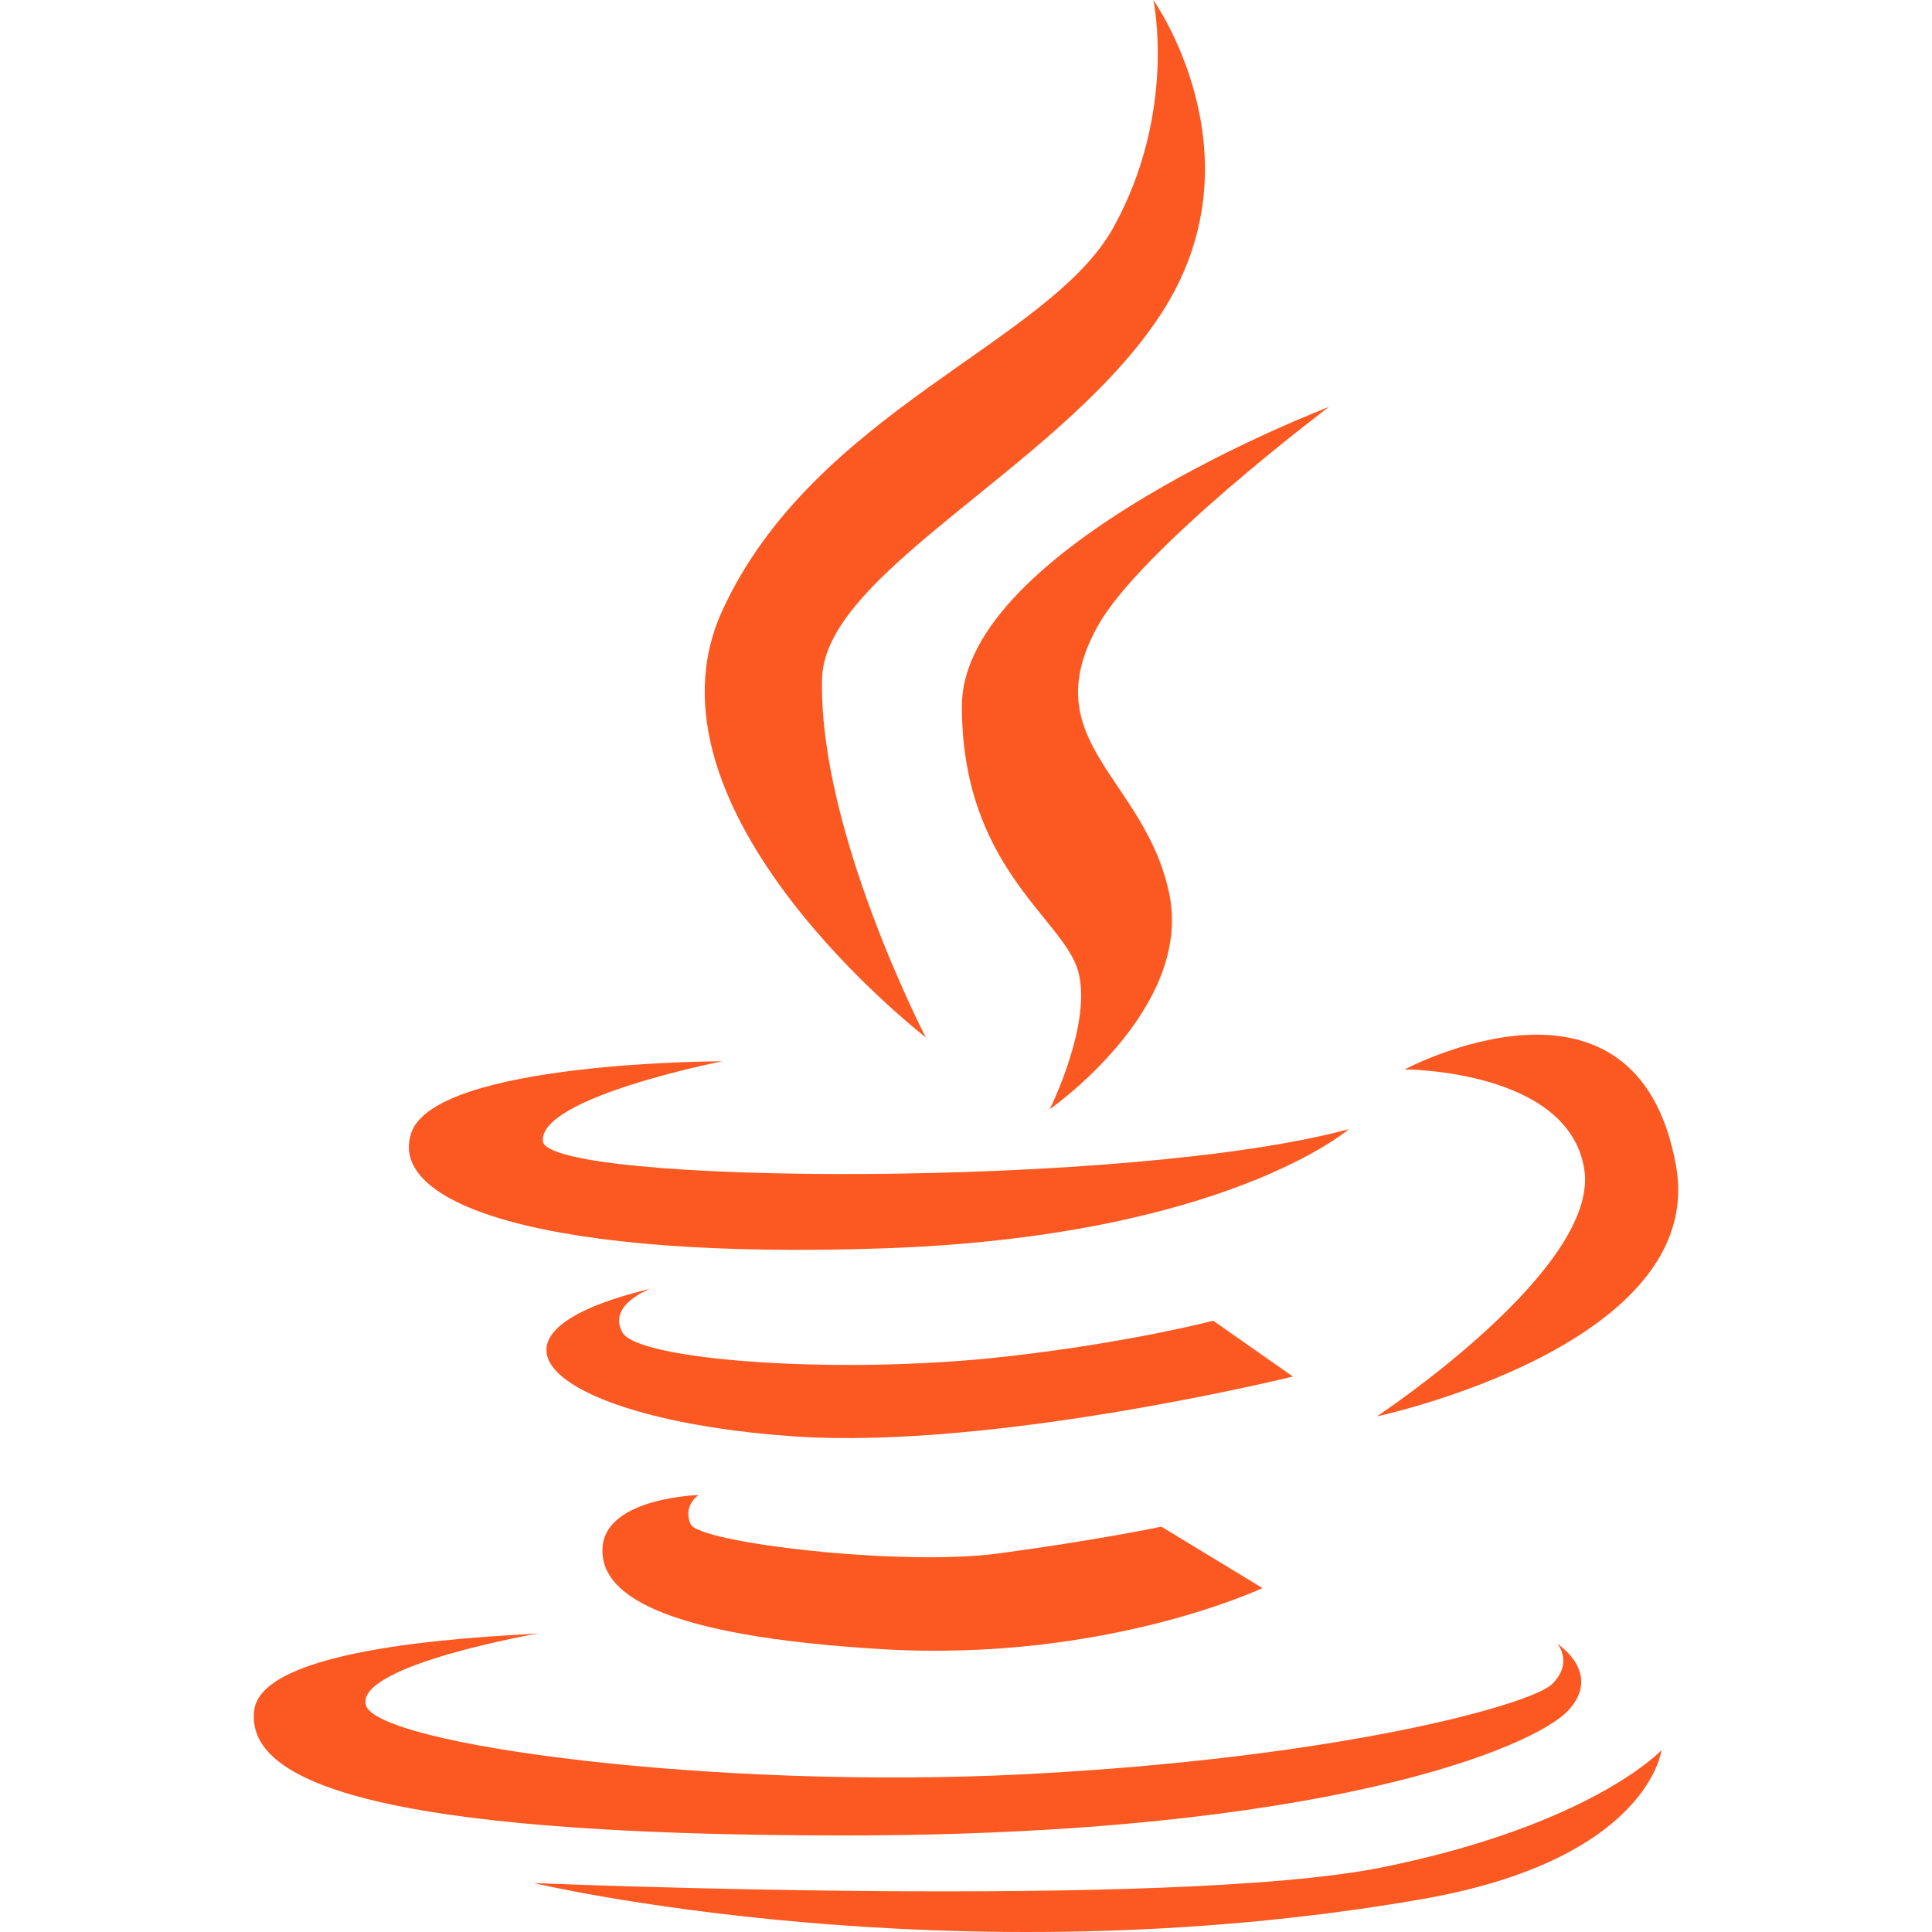 <svg width="70" height="70" viewBox="0 0 70 70" fill="none" xmlns="http://www.w3.org/2000/svg">
<g clip-path="url(#clip0_95_2)">
<path d="M33.544 37.587C33.544 37.587 29.642 30.068 29.786 24.573C29.891 20.647 38.745 16.766 42.22 11.13C45.69 5.491 41.788 0 41.788 0C41.788 0 42.656 4.049 40.343 8.237C38.029 12.431 29.492 14.891 26.172 22.119C22.853 29.347 33.544 37.587 33.544 37.587Z" fill="#FC5922"/>
<path d="M48.15 14.744C48.15 14.744 34.851 19.806 34.851 25.586C34.851 31.372 38.462 33.249 39.045 35.127C39.622 37.01 38.033 40.189 38.033 40.189C38.033 40.189 43.236 36.575 42.364 32.381C41.496 28.188 37.45 26.884 39.766 22.696C41.313 19.887 48.15 14.744 48.15 14.744Z" fill="#FC5922"/>
<path d="M32.102 45.227C44.392 44.788 48.874 40.91 48.874 40.91C40.925 43.076 19.816 42.935 19.669 41.345C19.527 39.756 26.172 38.452 26.172 38.452C26.172 38.452 15.766 38.452 14.898 41.054C14.03 43.656 19.822 45.656 32.102 45.227Z" fill="#FC5922"/>
<path d="M49.884 51.319C49.884 51.319 61.912 48.754 60.722 42.22C59.28 34.265 50.893 38.747 50.893 38.747C50.893 38.747 56.826 38.747 57.4 42.358C57.98 45.972 49.884 51.319 49.884 51.319Z" fill="#FC5922"/>
<path d="M43.957 47.852C43.957 47.852 40.925 48.648 36.434 49.153C30.414 49.829 23.135 49.294 22.555 48.282C21.985 47.27 23.568 46.693 23.568 46.693C16.337 48.429 20.293 51.46 28.768 52.043C36.032 52.539 46.843 49.874 46.843 49.874L43.957 47.852Z" fill="#FC5922"/>
<path d="M25.31 54.167C25.31 54.167 22.03 54.26 21.837 55.996C21.648 57.721 23.856 59.271 31.955 59.752C40.051 60.232 45.741 57.538 45.741 57.538L42.079 55.315C42.079 55.315 39.763 55.801 36.197 56.282C32.628 56.766 25.31 55.894 25.021 55.224C24.727 54.548 25.31 54.167 25.31 54.167Z" fill="#FC5922"/>
<path d="M56.82 61.974C58.073 60.623 56.432 59.562 56.432 59.562C56.432 59.562 57.009 60.238 56.246 61.007C55.474 61.776 48.436 63.702 37.158 64.282C25.884 64.862 13.642 63.221 13.255 61.776C12.879 60.331 19.524 59.178 19.524 59.178C18.755 59.274 9.502 59.466 9.208 61.974C8.92 64.477 13.255 66.502 30.609 66.502C47.955 66.499 55.573 63.317 56.82 61.974Z" fill="#FC5922"/>
<path d="M50.076 67.658C42.461 69.196 19.335 68.226 19.335 68.226C19.335 68.226 34.364 71.795 51.521 68.809C59.722 67.379 60.2 63.41 60.2 63.41C60.2 63.41 57.691 66.111 50.076 67.658Z" fill="#FC5922"/>
</g>
<defs>
<clipPath id="clip0_95_2">
<rect width="70" height="70" fill="white"/>
</clipPath>
</defs>
</svg>
